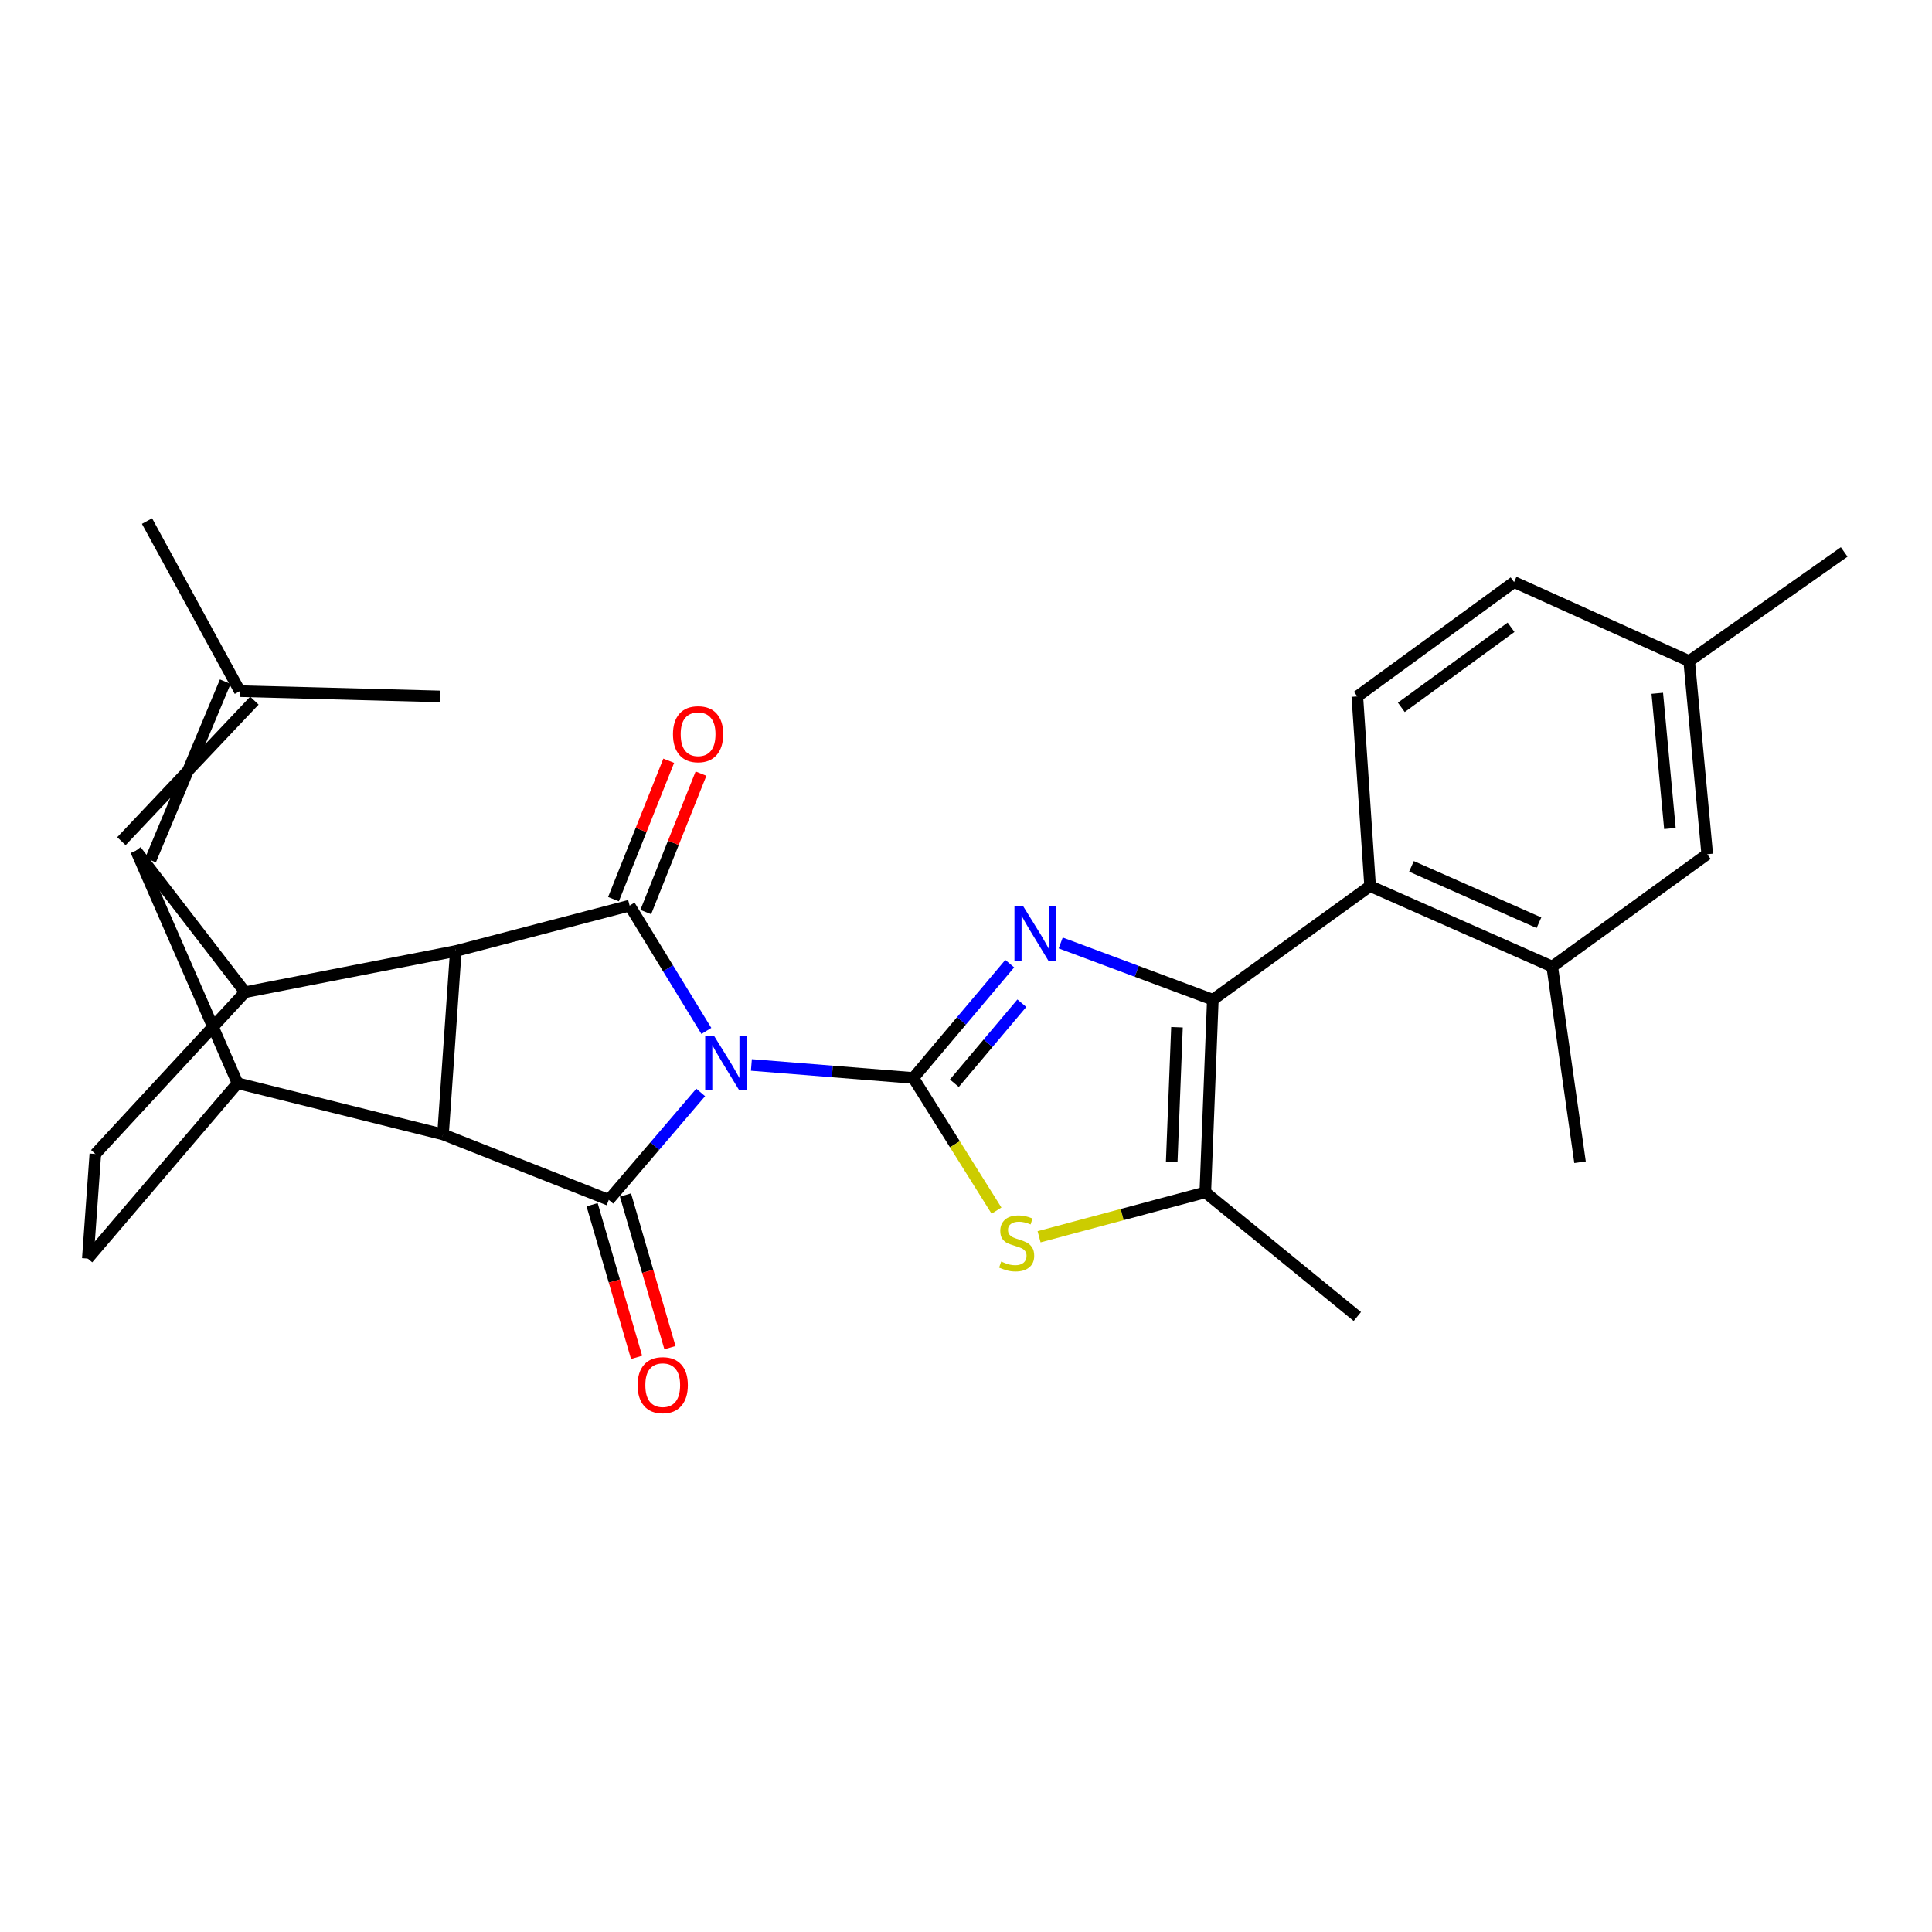 <?xml version='1.0' encoding='iso-8859-1'?>
<svg version='1.1' baseProfile='full'
              xmlns='http://www.w3.org/2000/svg'
                      xmlns:rdkit='http://www.rdkit.org/xml'
                      xmlns:xlink='http://www.w3.org/1999/xlink'
                  xml:space='preserve'
width='1000px' height='1000px' viewBox='0 0 1000 1000'>
<!-- END OF HEADER -->
<rect style='opacity:1.0;fill:#FFFFFF;stroke:none' width='1000' height='1000' x='0' y='0'> </rect>
<path class='bond-0' d='M 388.922,551.214 L 430.827,554.581' style='fill:none;fill-rule:evenodd;stroke:#0000FF;stroke-width:6px;stroke-linecap:butt;stroke-linejoin:miter;stroke-opacity:1' />
<path class='bond-0' d='M 430.827,554.581 L 472.732,557.949' style='fill:none;fill-rule:evenodd;stroke:#000000;stroke-width:6px;stroke-linecap:butt;stroke-linejoin:miter;stroke-opacity:1' />
<path class='bond-1' d='M 362.677,565.438 L 338.893,593.243' style='fill:none;fill-rule:evenodd;stroke:#0000FF;stroke-width:6px;stroke-linecap:butt;stroke-linejoin:miter;stroke-opacity:1' />
<path class='bond-1' d='M 338.893,593.243 L 315.108,621.048' style='fill:none;fill-rule:evenodd;stroke:#000000;stroke-width:6px;stroke-linecap:butt;stroke-linejoin:miter;stroke-opacity:1' />
<path class='bond-2' d='M 365.616,533.609 L 345.753,501.175' style='fill:none;fill-rule:evenodd;stroke:#0000FF;stroke-width:6px;stroke-linecap:butt;stroke-linejoin:miter;stroke-opacity:1' />
<path class='bond-2' d='M 345.753,501.175 L 325.89,468.741' style='fill:none;fill-rule:evenodd;stroke:#000000;stroke-width:6px;stroke-linecap:butt;stroke-linejoin:miter;stroke-opacity:1' />
<path class='bond-3' d='M 472.732,557.949 L 497.683,528.37' style='fill:none;fill-rule:evenodd;stroke:#000000;stroke-width:6px;stroke-linecap:butt;stroke-linejoin:miter;stroke-opacity:1' />
<path class='bond-3' d='M 497.683,528.37 L 522.635,498.791' style='fill:none;fill-rule:evenodd;stroke:#0000FF;stroke-width:6px;stroke-linecap:butt;stroke-linejoin:miter;stroke-opacity:1' />
<path class='bond-3' d='M 493.965,560.672 L 511.431,539.967' style='fill:none;fill-rule:evenodd;stroke:#000000;stroke-width:6px;stroke-linecap:butt;stroke-linejoin:miter;stroke-opacity:1' />
<path class='bond-3' d='M 511.431,539.967 L 528.897,519.261' style='fill:none;fill-rule:evenodd;stroke:#0000FF;stroke-width:6px;stroke-linecap:butt;stroke-linejoin:miter;stroke-opacity:1' />
<path class='bond-10' d='M 472.732,557.949 L 494.259,592.281' style='fill:none;fill-rule:evenodd;stroke:#000000;stroke-width:6px;stroke-linecap:butt;stroke-linejoin:miter;stroke-opacity:1' />
<path class='bond-10' d='M 494.259,592.281 L 515.787,626.614' style='fill:none;fill-rule:evenodd;stroke:#CCCC00;stroke-width:6px;stroke-linecap:butt;stroke-linejoin:miter;stroke-opacity:1' />
<path class='bond-6' d='M 315.108,621.048 L 229.307,587.166' style='fill:none;fill-rule:evenodd;stroke:#000000;stroke-width:6px;stroke-linecap:butt;stroke-linejoin:miter;stroke-opacity:1' />
<path class='bond-17' d='M 306.474,623.564 L 317.984,663.068' style='fill:none;fill-rule:evenodd;stroke:#000000;stroke-width:6px;stroke-linecap:butt;stroke-linejoin:miter;stroke-opacity:1' />
<path class='bond-17' d='M 317.984,663.068 L 329.493,702.572' style='fill:none;fill-rule:evenodd;stroke:#FF0000;stroke-width:6px;stroke-linecap:butt;stroke-linejoin:miter;stroke-opacity:1' />
<path class='bond-17' d='M 323.742,618.533 L 335.251,658.037' style='fill:none;fill-rule:evenodd;stroke:#000000;stroke-width:6px;stroke-linecap:butt;stroke-linejoin:miter;stroke-opacity:1' />
<path class='bond-17' d='M 335.251,658.037 L 346.761,697.541' style='fill:none;fill-rule:evenodd;stroke:#FF0000;stroke-width:6px;stroke-linecap:butt;stroke-linejoin:miter;stroke-opacity:1' />
<path class='bond-5' d='M 325.89,468.741 L 235.922,492.252' style='fill:none;fill-rule:evenodd;stroke:#000000;stroke-width:6px;stroke-linecap:butt;stroke-linejoin:miter;stroke-opacity:1' />
<path class='bond-18' d='M 334.242,472.074 L 348.54,436.25' style='fill:none;fill-rule:evenodd;stroke:#000000;stroke-width:6px;stroke-linecap:butt;stroke-linejoin:miter;stroke-opacity:1' />
<path class='bond-18' d='M 348.54,436.25 L 362.838,400.426' style='fill:none;fill-rule:evenodd;stroke:#FF0000;stroke-width:6px;stroke-linecap:butt;stroke-linejoin:miter;stroke-opacity:1' />
<path class='bond-18' d='M 317.538,465.407 L 331.836,429.583' style='fill:none;fill-rule:evenodd;stroke:#000000;stroke-width:6px;stroke-linecap:butt;stroke-linejoin:miter;stroke-opacity:1' />
<path class='bond-18' d='M 331.836,429.583 L 346.134,393.759' style='fill:none;fill-rule:evenodd;stroke:#FF0000;stroke-width:6px;stroke-linecap:butt;stroke-linejoin:miter;stroke-opacity:1' />
<path class='bond-4' d='M 549.014,488.079 L 588.386,502.76' style='fill:none;fill-rule:evenodd;stroke:#0000FF;stroke-width:6px;stroke-linecap:butt;stroke-linejoin:miter;stroke-opacity:1' />
<path class='bond-4' d='M 588.386,502.76 L 627.758,517.442' style='fill:none;fill-rule:evenodd;stroke:#000000;stroke-width:6px;stroke-linecap:butt;stroke-linejoin:miter;stroke-opacity:1' />
<path class='bond-12' d='M 627.758,517.442 L 709.162,458.629' style='fill:none;fill-rule:evenodd;stroke:#000000;stroke-width:6px;stroke-linecap:butt;stroke-linejoin:miter;stroke-opacity:1' />
<path class='bond-30' d='M 627.758,517.442 L 623.861,617.152' style='fill:none;fill-rule:evenodd;stroke:#000000;stroke-width:6px;stroke-linecap:butt;stroke-linejoin:miter;stroke-opacity:1' />
<path class='bond-30' d='M 609.201,531.696 L 606.473,601.493' style='fill:none;fill-rule:evenodd;stroke:#000000;stroke-width:6px;stroke-linecap:butt;stroke-linejoin:miter;stroke-opacity:1' />
<path class='bond-9' d='M 235.922,492.252 L 126.859,513.545' style='fill:none;fill-rule:evenodd;stroke:#000000;stroke-width:6px;stroke-linecap:butt;stroke-linejoin:miter;stroke-opacity:1' />
<path class='bond-28' d='M 235.922,492.252 L 229.307,587.166' style='fill:none;fill-rule:evenodd;stroke:#000000;stroke-width:6px;stroke-linecap:butt;stroke-linejoin:miter;stroke-opacity:1' />
<path class='bond-8' d='M 229.307,587.166 L 122.962,560.677' style='fill:none;fill-rule:evenodd;stroke:#000000;stroke-width:6px;stroke-linecap:butt;stroke-linejoin:miter;stroke-opacity:1' />
<path class='bond-7' d='M 70.385,440.303 L 126.859,513.545' style='fill:none;fill-rule:evenodd;stroke:#000000;stroke-width:6px;stroke-linecap:butt;stroke-linejoin:miter;stroke-opacity:1' />
<path class='bond-16' d='M 77.921,445.21 L 116.595,352.833' style='fill:none;fill-rule:evenodd;stroke:#000000;stroke-width:6px;stroke-linecap:butt;stroke-linejoin:miter;stroke-opacity:1' />
<path class='bond-16' d='M 62.848,435.397 L 131.668,362.646' style='fill:none;fill-rule:evenodd;stroke:#000000;stroke-width:6px;stroke-linecap:butt;stroke-linejoin:miter;stroke-opacity:1' />
<path class='bond-29' d='M 70.385,440.303 L 122.962,560.677' style='fill:none;fill-rule:evenodd;stroke:#000000;stroke-width:6px;stroke-linecap:butt;stroke-linejoin:miter;stroke-opacity:1' />
<path class='bond-14' d='M 122.962,560.677 L 45.455,651.434' style='fill:none;fill-rule:evenodd;stroke:#000000;stroke-width:6px;stroke-linecap:butt;stroke-linejoin:miter;stroke-opacity:1' />
<path class='bond-15' d='M 126.859,513.545 L 49.341,597.288' style='fill:none;fill-rule:evenodd;stroke:#000000;stroke-width:6px;stroke-linecap:butt;stroke-linejoin:miter;stroke-opacity:1' />
<path class='bond-11' d='M 537.826,640.148 L 580.843,628.65' style='fill:none;fill-rule:evenodd;stroke:#CCCC00;stroke-width:6px;stroke-linecap:butt;stroke-linejoin:miter;stroke-opacity:1' />
<path class='bond-11' d='M 580.843,628.65 L 623.861,617.152' style='fill:none;fill-rule:evenodd;stroke:#000000;stroke-width:6px;stroke-linecap:butt;stroke-linejoin:miter;stroke-opacity:1' />
<path class='bond-23' d='M 623.861,617.152 L 702.548,681.42' style='fill:none;fill-rule:evenodd;stroke:#000000;stroke-width:6px;stroke-linecap:butt;stroke-linejoin:miter;stroke-opacity:1' />
<path class='bond-13' d='M 709.162,458.629 L 803.427,500.305' style='fill:none;fill-rule:evenodd;stroke:#000000;stroke-width:6px;stroke-linecap:butt;stroke-linejoin:miter;stroke-opacity:1' />
<path class='bond-13' d='M 730.575,448.431 L 796.56,477.604' style='fill:none;fill-rule:evenodd;stroke:#000000;stroke-width:6px;stroke-linecap:butt;stroke-linejoin:miter;stroke-opacity:1' />
<path class='bond-19' d='M 709.162,458.629 L 702.548,360.467' style='fill:none;fill-rule:evenodd;stroke:#000000;stroke-width:6px;stroke-linecap:butt;stroke-linejoin:miter;stroke-opacity:1' />
<path class='bond-20' d='M 803.427,500.305 L 883.652,442.142' style='fill:none;fill-rule:evenodd;stroke:#000000;stroke-width:6px;stroke-linecap:butt;stroke-linejoin:miter;stroke-opacity:1' />
<path class='bond-24' d='M 803.427,500.305 L 817.825,601.574' style='fill:none;fill-rule:evenodd;stroke:#000000;stroke-width:6px;stroke-linecap:butt;stroke-linejoin:miter;stroke-opacity:1' />
<path class='bond-31' d='M 45.455,651.434 L 49.341,597.288' style='fill:none;fill-rule:evenodd;stroke:#000000;stroke-width:6px;stroke-linecap:butt;stroke-linejoin:miter;stroke-opacity:1' />
<path class='bond-25' d='M 124.131,357.74 L 76.09,269.71' style='fill:none;fill-rule:evenodd;stroke:#000000;stroke-width:6px;stroke-linecap:butt;stroke-linejoin:miter;stroke-opacity:1' />
<path class='bond-26' d='M 124.131,357.74 L 227.738,360.467' style='fill:none;fill-rule:evenodd;stroke:#000000;stroke-width:6px;stroke-linecap:butt;stroke-linejoin:miter;stroke-opacity:1' />
<path class='bond-21' d='M 702.548,360.467 L 783.682,301.275' style='fill:none;fill-rule:evenodd;stroke:#000000;stroke-width:6px;stroke-linecap:butt;stroke-linejoin:miter;stroke-opacity:1' />
<path class='bond-21' d='M 725.318,366.118 L 782.113,324.684' style='fill:none;fill-rule:evenodd;stroke:#000000;stroke-width:6px;stroke-linecap:butt;stroke-linejoin:miter;stroke-opacity:1' />
<path class='bond-32' d='M 883.652,442.142 L 874.31,342.172' style='fill:none;fill-rule:evenodd;stroke:#000000;stroke-width:6px;stroke-linecap:butt;stroke-linejoin:miter;stroke-opacity:1' />
<path class='bond-32' d='M 864.343,428.82 L 857.804,358.841' style='fill:none;fill-rule:evenodd;stroke:#000000;stroke-width:6px;stroke-linecap:butt;stroke-linejoin:miter;stroke-opacity:1' />
<path class='bond-22' d='M 783.682,301.275 L 874.31,342.172' style='fill:none;fill-rule:evenodd;stroke:#000000;stroke-width:6px;stroke-linecap:butt;stroke-linejoin:miter;stroke-opacity:1' />
<path class='bond-27' d='M 874.31,342.172 L 954.545,285.687' style='fill:none;fill-rule:evenodd;stroke:#000000;stroke-width:6px;stroke-linecap:butt;stroke-linejoin:miter;stroke-opacity:1' />
<path  class='atom-0' d='M 369.49 535.995
L 378.77 550.995
Q 379.69 552.475, 381.17 555.155
Q 382.65 557.835, 382.73 557.995
L 382.73 535.995
L 386.49 535.995
L 386.49 564.315
L 382.61 564.315
L 372.65 547.915
Q 371.49 545.995, 370.25 543.795
Q 369.05 541.595, 368.69 540.915
L 368.69 564.315
L 365.01 564.315
L 365.01 535.995
L 369.49 535.995
' fill='#0000FF'/>
<path  class='atom-4' d='M 529.561 468.999
L 538.841 483.999
Q 539.761 485.479, 541.241 488.159
Q 542.721 490.839, 542.801 490.999
L 542.801 468.999
L 546.561 468.999
L 546.561 497.319
L 542.681 497.319
L 532.721 480.919
Q 531.561 478.999, 530.321 476.799
Q 529.121 474.599, 528.761 473.919
L 528.761 497.319
L 525.081 497.319
L 525.081 468.999
L 529.561 468.999
' fill='#0000FF'/>
<path  class='atom-11' d='M 518.219 652.971
Q 518.539 653.091, 519.859 653.651
Q 521.179 654.211, 522.619 654.571
Q 524.099 654.891, 525.539 654.891
Q 528.219 654.891, 529.779 653.611
Q 531.339 652.291, 531.339 650.011
Q 531.339 648.451, 530.539 647.491
Q 529.779 646.531, 528.579 646.011
Q 527.379 645.491, 525.379 644.891
Q 522.859 644.131, 521.339 643.411
Q 519.859 642.691, 518.779 641.171
Q 517.739 639.651, 517.739 637.091
Q 517.739 633.531, 520.139 631.331
Q 522.579 629.131, 527.379 629.131
Q 530.659 629.131, 534.379 630.691
L 533.459 633.771
Q 530.059 632.371, 527.499 632.371
Q 524.739 632.371, 523.219 633.531
Q 521.699 634.651, 521.739 636.611
Q 521.739 638.131, 522.499 639.051
Q 523.299 639.971, 524.419 640.491
Q 525.579 641.011, 527.499 641.611
Q 530.059 642.411, 531.579 643.211
Q 533.099 644.011, 534.179 645.651
Q 535.299 647.251, 535.299 650.011
Q 535.299 653.931, 532.659 656.051
Q 530.059 658.131, 525.699 658.131
Q 523.179 658.131, 521.259 657.571
Q 519.379 657.051, 517.139 656.131
L 518.219 652.971
' fill='#CCCC00'/>
<path  class='atom-18' d='M 330.026 716.952
Q 330.026 710.152, 333.386 706.352
Q 336.746 702.552, 343.026 702.552
Q 349.306 702.552, 352.666 706.352
Q 356.026 710.152, 356.026 716.952
Q 356.026 723.832, 352.626 727.752
Q 349.226 731.632, 343.026 731.632
Q 336.786 731.632, 333.386 727.752
Q 330.026 723.872, 330.026 716.952
M 343.026 728.432
Q 347.346 728.432, 349.666 725.552
Q 352.026 722.632, 352.026 716.952
Q 352.026 711.392, 349.666 708.592
Q 347.346 705.752, 343.026 705.752
Q 338.706 705.752, 336.346 708.552
Q 334.026 711.352, 334.026 716.952
Q 334.026 722.672, 336.346 725.552
Q 338.706 728.432, 343.026 728.432
' fill='#FF0000'/>
<path  class='atom-19' d='M 348.331 380.022
Q 348.331 373.222, 351.691 369.422
Q 355.051 365.622, 361.331 365.622
Q 367.611 365.622, 370.971 369.422
Q 374.331 373.222, 374.331 380.022
Q 374.331 386.902, 370.931 390.822
Q 367.531 394.702, 361.331 394.702
Q 355.091 394.702, 351.691 390.822
Q 348.331 386.942, 348.331 380.022
M 361.331 391.502
Q 365.651 391.502, 367.971 388.622
Q 370.331 385.702, 370.331 380.022
Q 370.331 374.462, 367.971 371.662
Q 365.651 368.822, 361.331 368.822
Q 357.011 368.822, 354.651 371.622
Q 352.331 374.422, 352.331 380.022
Q 352.331 385.742, 354.651 388.622
Q 357.011 391.502, 361.331 391.502
' fill='#FF0000'/>
</svg>
